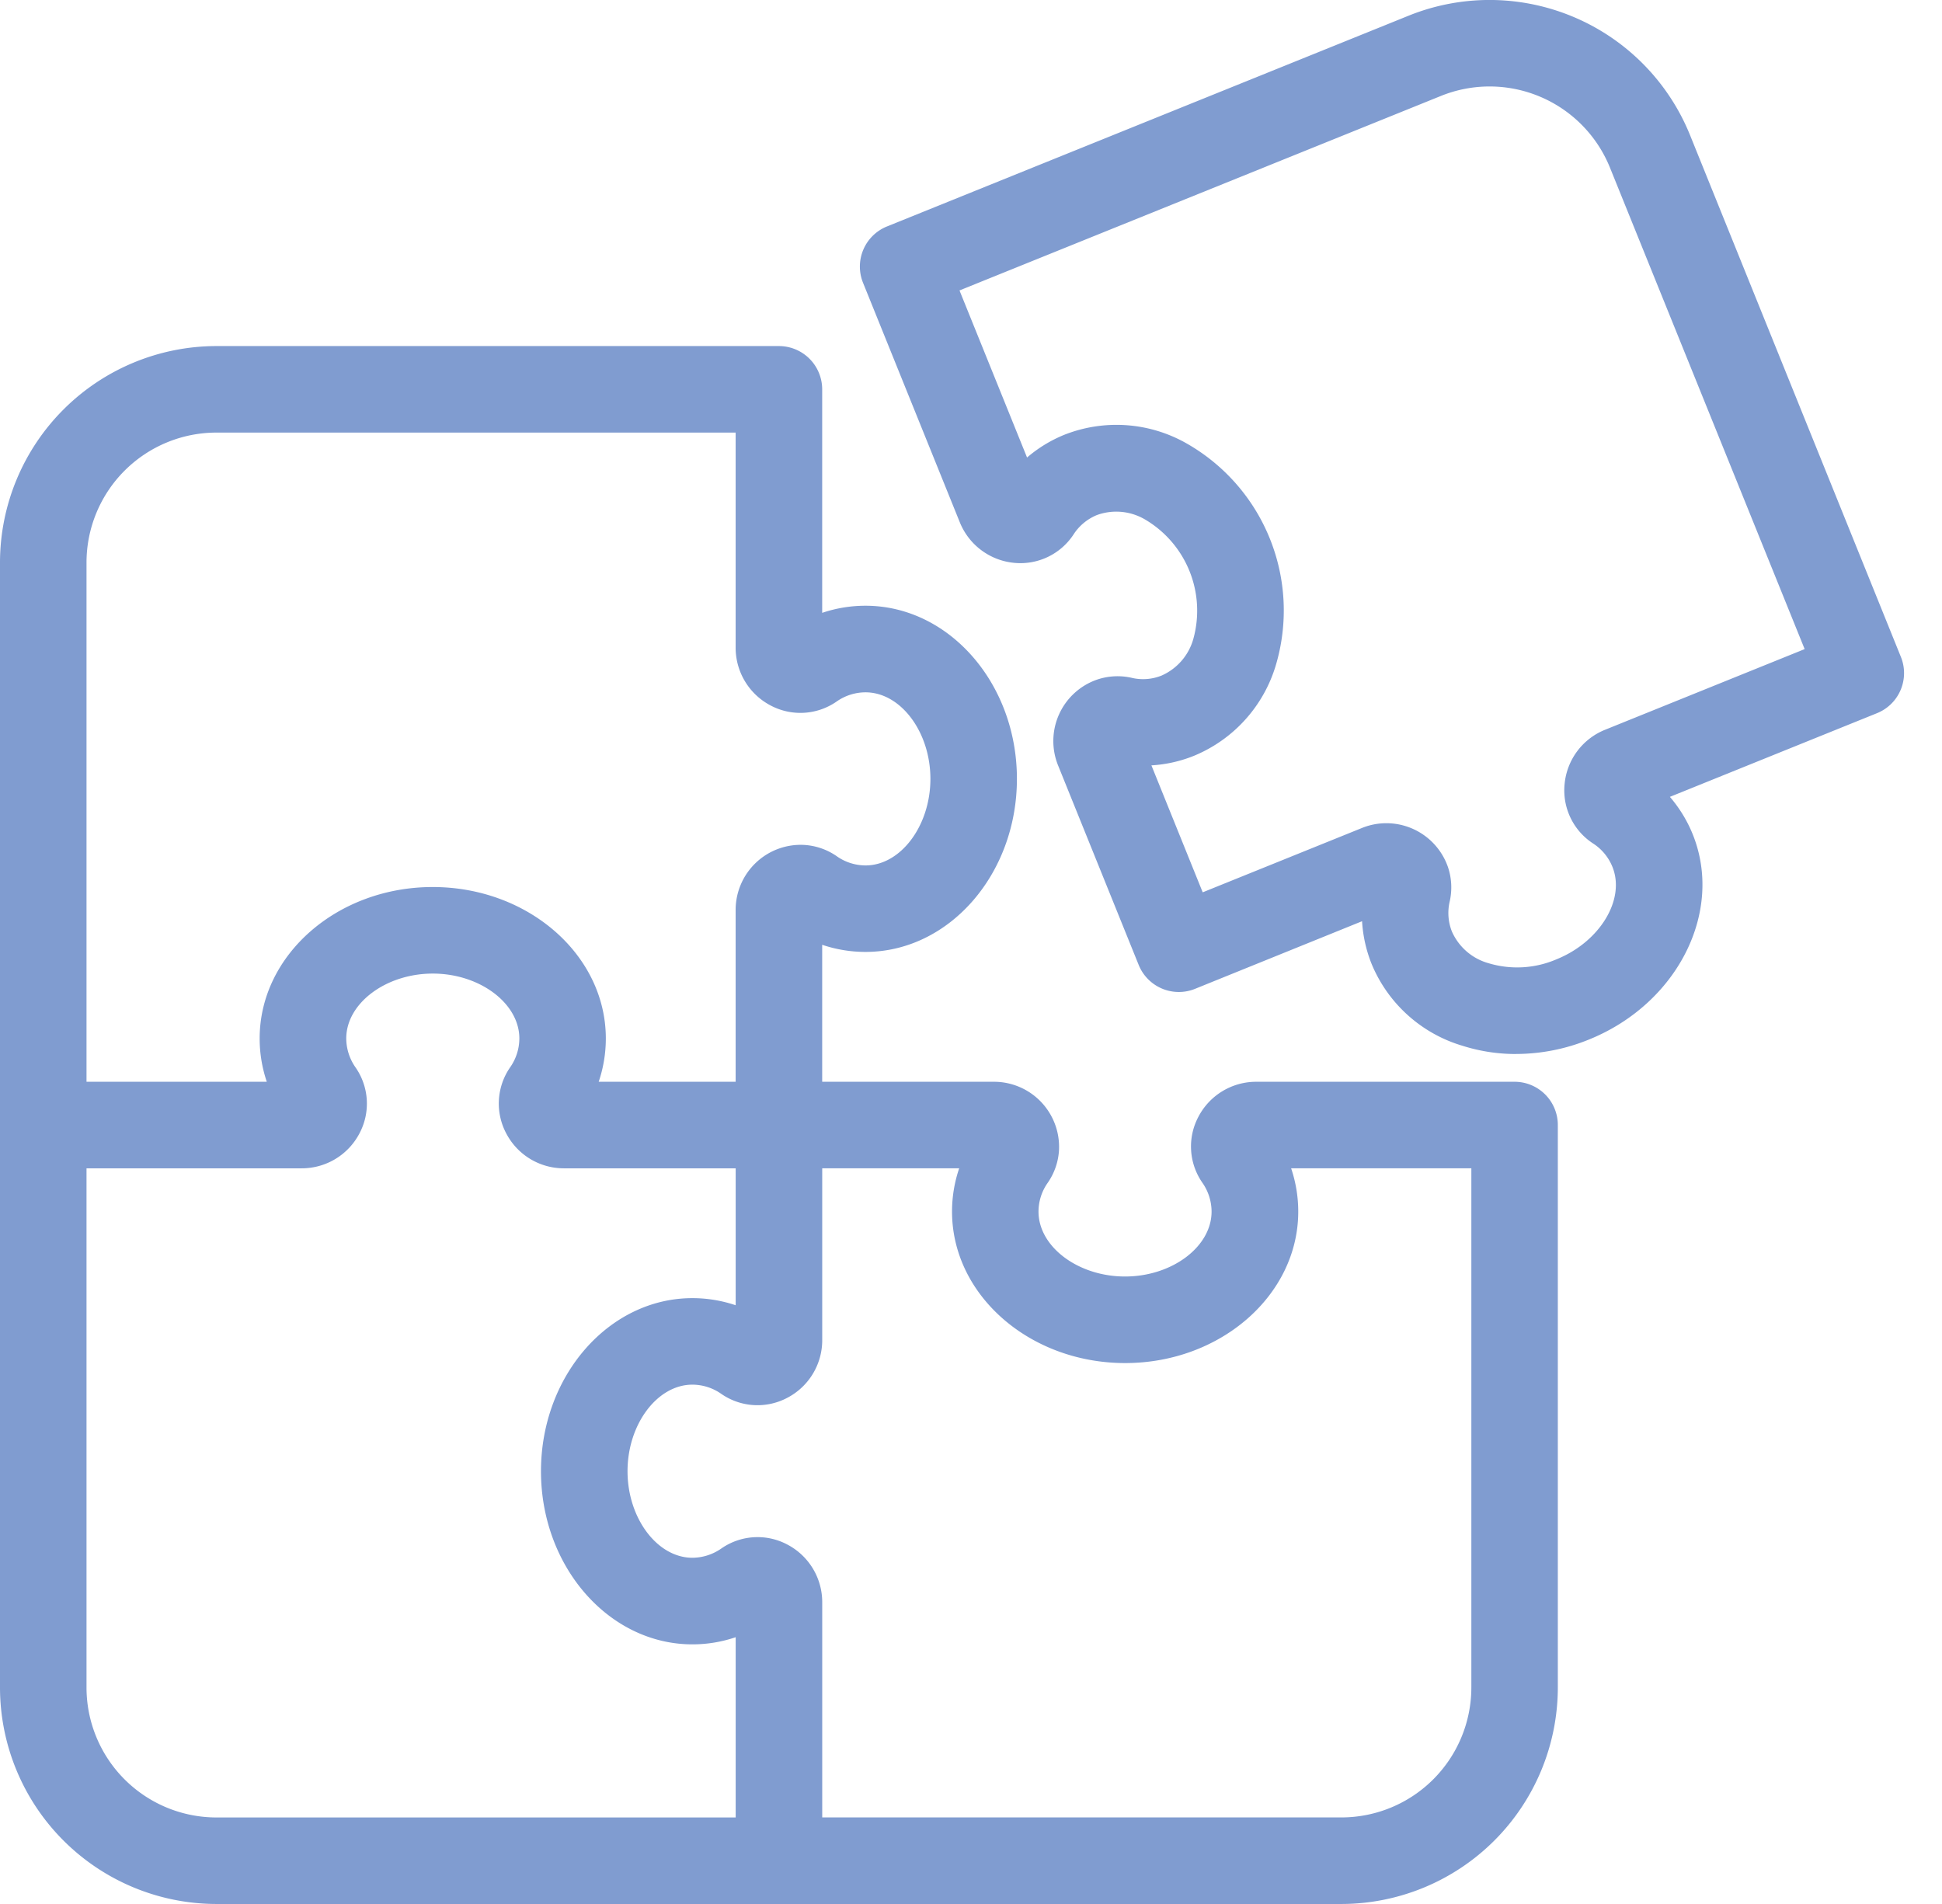 <svg xmlns="http://www.w3.org/2000/svg" viewBox="0 0 51 50" fill="none"><path d="M35.23 50H5.681A5.69 5.69 0 0 1 0 44.318V14.77a5.69 5.69 0 0 1 5.682-5.682h14.774a1.137 1.137 0 0 1 1.136 1.136v5.87c.366-.124.75-.187 1.137-.187 2.193 0 3.977 2.04 3.977 4.546 0 2.506-1.784 4.545-3.977 4.545-.387 0-.77-.063-1.137-.187v3.597h4.512a1.71 1.71 0 0 1 1.707 1.796 1.67 1.67 0 0 1-.291.85c-.16.222-.246.489-.247.763 0 .924 1.04 1.705 2.272 1.705 1.232 0 2.273-.78 2.273-1.705a1.333 1.333 0 0 0-.246-.764 1.665 1.665 0 0 1-.099-1.728 1.711 1.711 0 0 1 1.516-.917h6.786a1.136 1.136 0 0 1 1.136 1.136v14.774A5.69 5.69 0 0 1 35.23 50Zm-13.638-2.273H35.23a3.415 3.415 0 0 0 3.41-3.41V30.68h-4.733c.124.367.187.75.187 1.137 0 2.193-2.04 3.978-4.546 3.978-2.506 0-4.546-1.785-4.546-3.978 0-.387.063-.77.188-1.137h-3.597v4.512a1.706 1.706 0 0 1-.917 1.515 1.67 1.67 0 0 1-1.727-.098 1.329 1.329 0 0 0-.765-.247c-.924 0-1.704 1.042-1.704 2.273 0 1.232.78 2.273 1.704 2.273.275-.002.542-.089.766-.248a1.666 1.666 0 0 1 1.725-.1 1.708 1.708 0 0 1 .918 1.516v5.651ZM2.272 30.681v13.637a3.414 3.414 0 0 0 3.41 3.41H19.32v-4.734c-.366.125-.75.188-1.136.188-2.193 0-3.977-2.04-3.977-4.546 0-2.507 1.784-4.546 3.977-4.546.386 0 .77.063 1.136.187v-3.596h-4.51a1.706 1.706 0 0 1-1.516-.918 1.67 1.67 0 0 1 .098-1.727 1.33 1.33 0 0 0 .247-.765c0-.924-1.042-1.704-2.273-1.704-1.232 0-2.273.78-2.273 1.704.002.275.089.542.248.766a1.665 1.665 0 0 1 .1 1.725 1.709 1.709 0 0 1-1.516.919H2.273Zm13.45-2.274h3.597v-4.512a1.71 1.71 0 0 1 1.797-1.707c.304.018.598.118.85.291.222.16.489.246.763.248.924 0 1.705-1.042 1.705-2.273 0-1.232-.78-2.273-1.705-2.273-.274.001-.541.087-.764.246a1.668 1.668 0 0 1-1.728.099 1.712 1.712 0 0 1-.918-1.516v-5.65H5.682a3.414 3.414 0 0 0-3.41 3.41v13.637h4.734a3.535 3.535 0 0 1-.187-1.136c0-2.193 2.039-3.977 4.545-3.977 2.507 0 4.546 1.784 4.546 3.977 0 .386-.063.77-.187 1.136Z" fill="#809CD0"></path><path d="M39.817 27.679a4.62 4.62 0 0 1-1.412-.217 3.729 3.729 0 0 1-2.383-2.145 3.58 3.58 0 0 1-.252-1.125l-4.387 1.776a1.137 1.137 0 0 1-1.48-.63l-2.116-5.237a1.707 1.707 0 0 1 1.024-2.254 1.68 1.68 0 0 1 .896-.05c.266.066.546.046.8-.057.41-.182.716-.538.834-.97a2.778 2.778 0 0 0-1.262-3.123 1.49 1.49 0 0 0-1.273-.121c-.253.104-.469.283-.616.514a1.669 1.669 0 0 1-1.565.74 1.713 1.713 0 0 1-1.418-1.062l-2.542-6.291a1.136 1.136 0 0 1 .628-1.48L36.99.413a5.68 5.68 0 0 1 7.395 3.14L49.92 17.25a1.134 1.134 0 0 1-.628 1.479l-5.438 2.197c.252.293.455.625.6.984.82 2.034-.402 4.452-2.728 5.39a5.083 5.083 0 0 1-1.91.378Zm-3.407-6.061a1.713 1.713 0 0 1 1.615 1.15c.098.288.114.598.049.895-.065.267-.045.547.056.801.182.41.538.715.97.833a2.61 2.61 0 0 0 1.774-.104c1.143-.46 1.818-1.575 1.47-2.431a1.322 1.322 0 0 0-.515-.617 1.663 1.663 0 0 1-.739-1.566 1.706 1.706 0 0 1 1.067-1.417l5.236-2.116L42.28 4.402a3.41 3.41 0 0 0-4.438-1.883L25.198 7.627l1.774 4.388c.293-.252.625-.454.983-.599a3.724 3.724 0 0 1 3.199.224 5.047 5.047 0 0 1 2.353 5.823 3.725 3.725 0 0 1-2.147 2.383 3.53 3.53 0 0 1-1.122.253l1.347 3.334 4.183-1.69c.204-.083.422-.125.642-.125Z" fill="#809CD0"></path></svg>